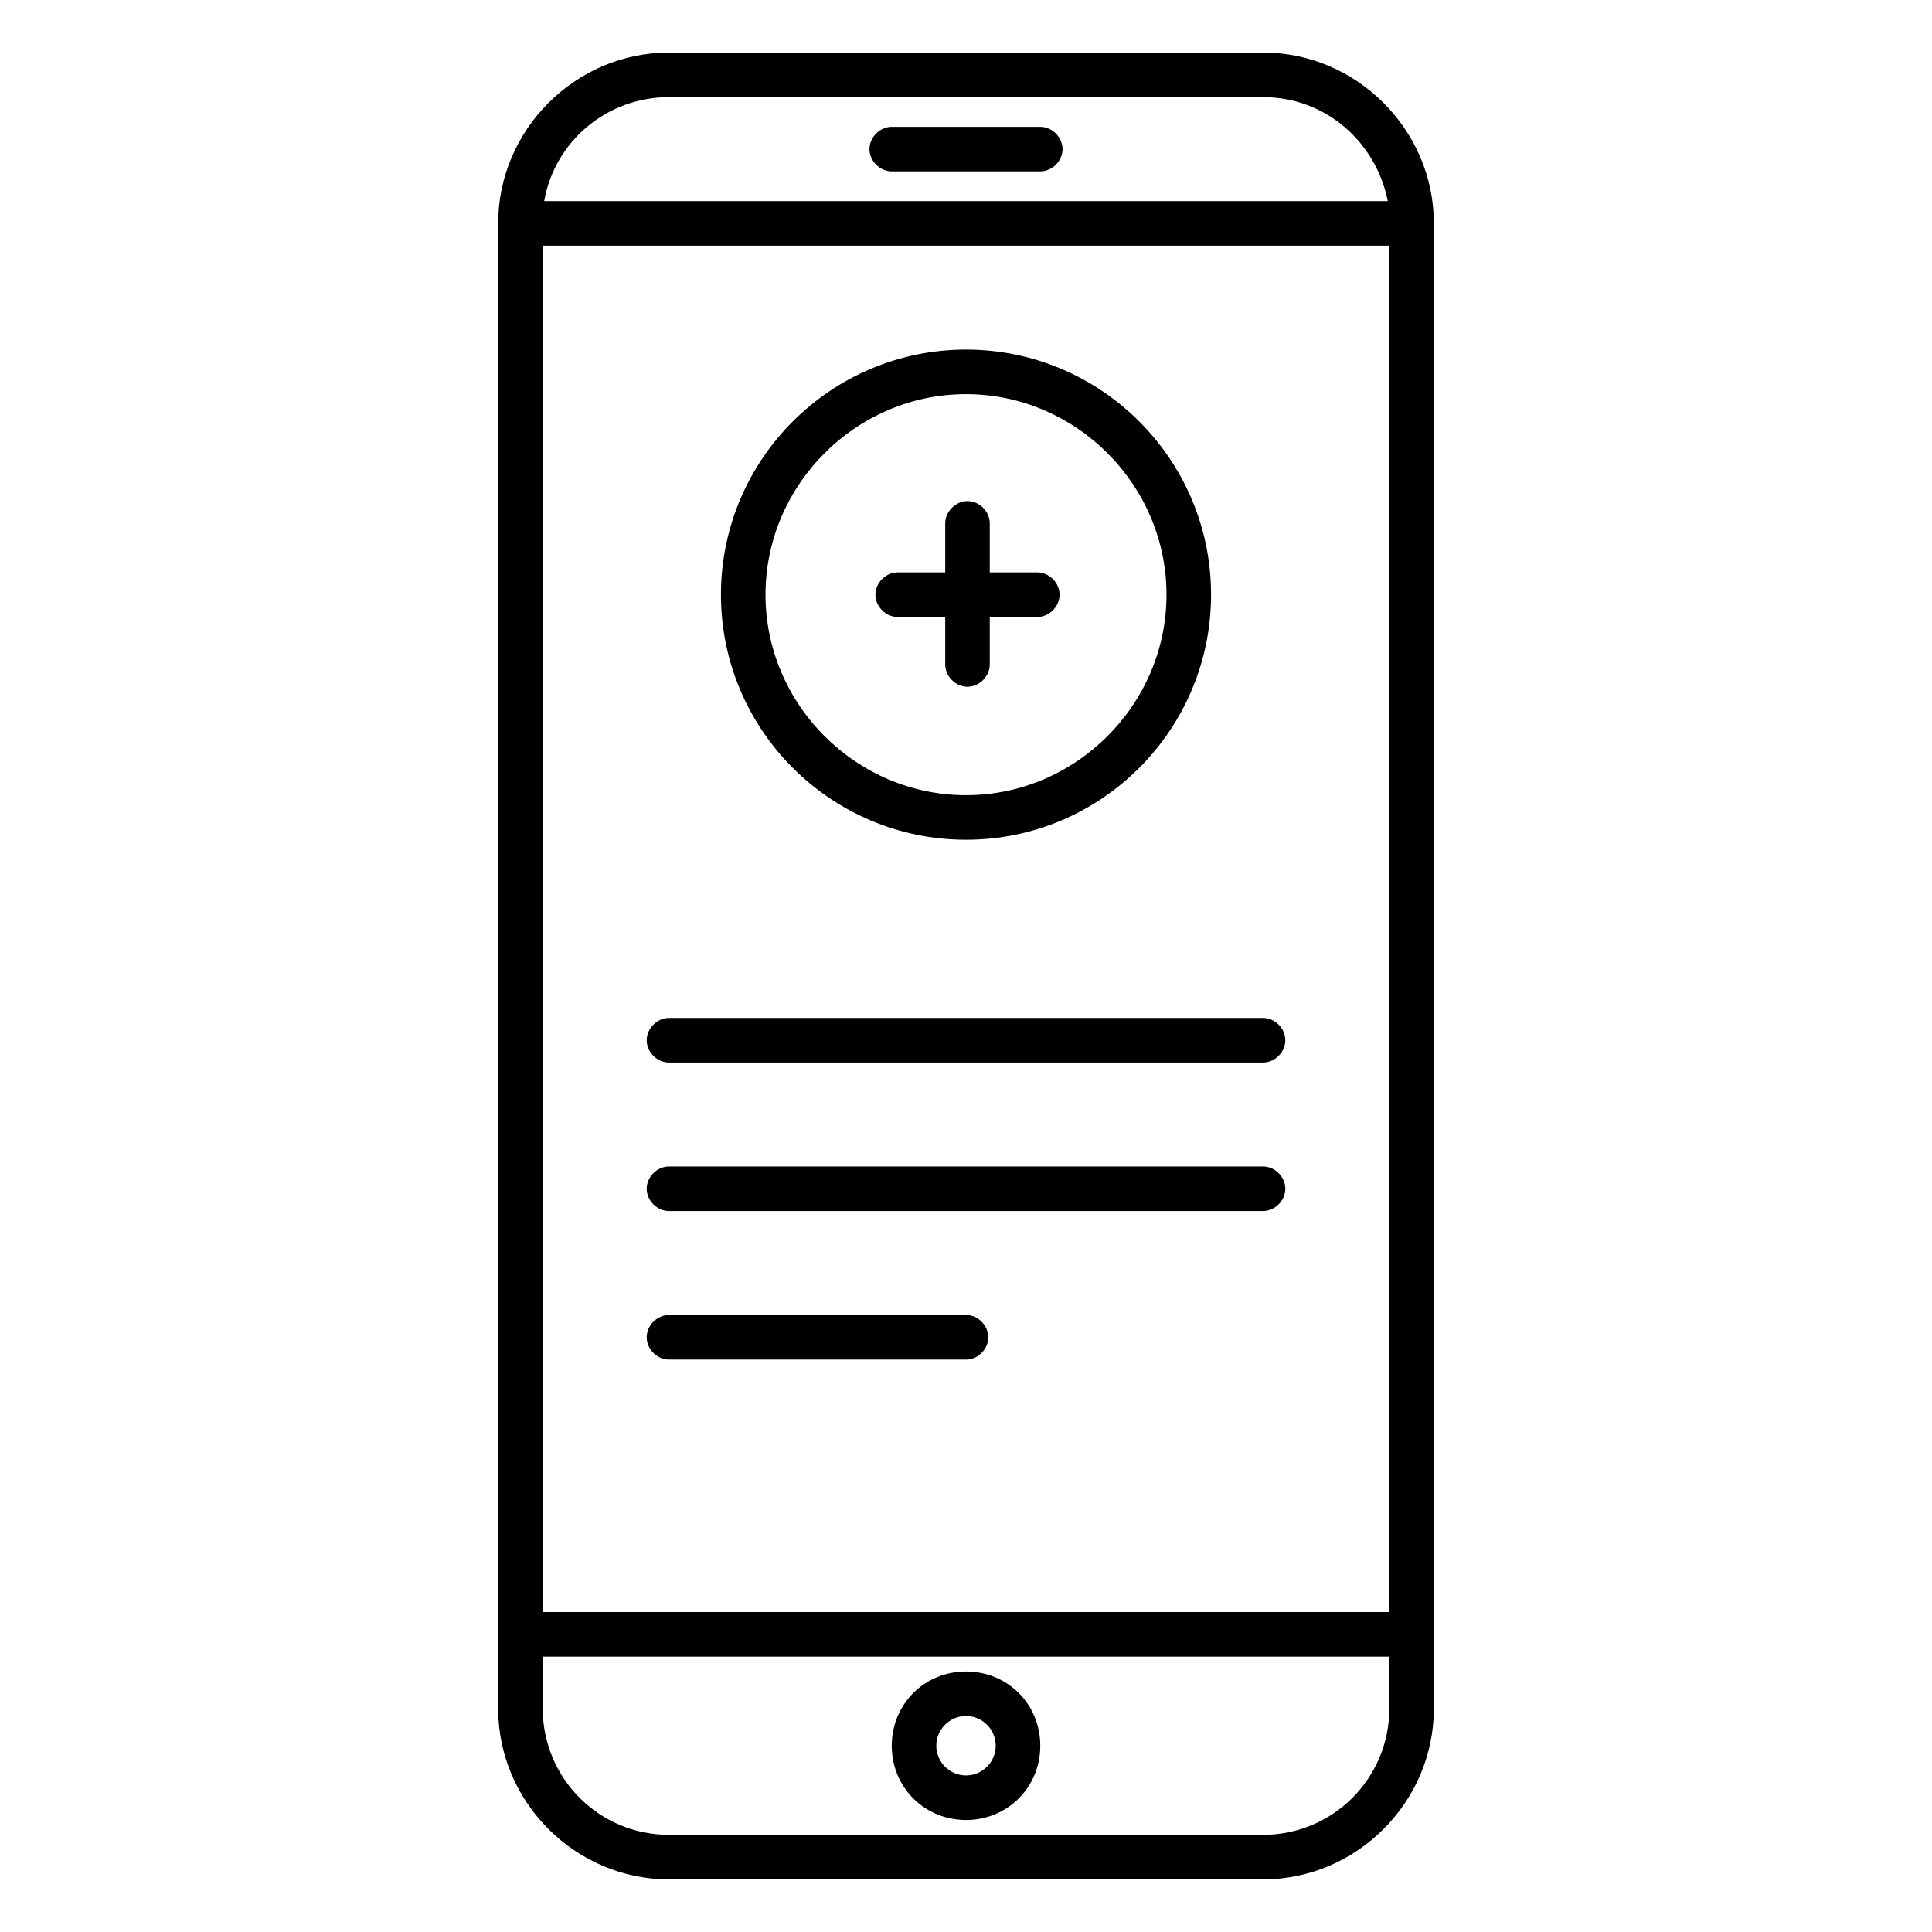 <?xml version="1.0" encoding="UTF-8"?>
<!-- The Best Svg Icon site in the world: iconSvg.co, Visit us! https://iconsvg.co -->
<svg fill="#000000" width="800px" height="800px" version="1.1" viewBox="144 144 512 512" xmlns="http://www.w3.org/2000/svg">
 <path d="m321.28 157.93c-24.797 0-45.262 20.469-45.262 45.266v393.6c0 24.797 20.465 45.262 45.262 45.262h157.44c24.797 0 45.266-20.465 45.266-45.262v-393.6c0-24.797-20.469-45.266-45.266-45.266zm0 11.809h157.44c16.531 0 29.914 11.809 33.062 27.551h-223.57c2.754-15.742 16.531-27.551 33.062-27.551zm59.043 7.871c-3.152 0-5.906 2.754-5.906 5.906 0 3.148 2.754 5.902 5.906 5.902h39.359c3.148 0 5.902-2.754 5.902-5.902 0-3.152-2.754-5.906-5.902-5.906zm-92.5 31.488h224.36v362.11h-224.36zm112.18 27.551c-35.82 0-64.945 29.129-64.945 64.945s29.125 64.945 64.945 64.945c35.816 0 64.941-29.129 64.941-64.945s-29.125-64.945-64.941-64.945zm0 11.809c29.125 0 53.133 24.012 53.133 53.137 0 29.129-24.008 53.137-53.133 53.137-29.129 0-53.137-24.008-53.137-53.137 0-29.125 24.008-53.137 53.137-53.137zm0.391 28.336c-3.148 0-5.902 2.758-5.902 5.906v12.992h-12.594c-3.148 0-5.902 2.754-5.902 5.902 0 3.148 2.754 5.906 5.902 5.906h12.594v12.59c0 3.148 2.754 5.906 5.902 5.906s5.902-2.758 5.902-5.906v-12.59h12.602c3.148 0 5.902-2.758 5.902-5.906 0-3.148-2.754-5.902-5.902-5.902h-12.602v-12.992c0-3.148-2.754-5.906-5.902-5.906zm-79.113 136.98c-3.148 0-5.902 2.758-5.902 5.906 0 3.148 2.754 5.902 5.902 5.902h157.44c3.148 0 5.902-2.754 5.902-5.902 0-3.148-2.754-5.906-5.902-5.906zm0 39.359c-3.148 0-5.902 2.758-5.902 5.906 0 3.148 2.754 5.902 5.902 5.902h157.44c3.148 0 5.902-2.754 5.902-5.902 0-3.148-2.754-5.906-5.902-5.906zm0 39.363c-3.148 0-5.902 2.754-5.902 5.902 0 3.148 2.754 5.906 5.902 5.906h78.723c3.148 0 5.902-2.758 5.902-5.906 0-3.148-2.754-5.902-5.902-5.902zm-33.457 90.527h224.36v13.777c0 18.496-14.957 33.453-33.457 33.453h-157.44c-18.5 0-33.457-14.957-33.457-33.453zm112.18 3.938c-11.023 0-19.68 8.656-19.68 19.68 0 11.02 8.656 19.68 19.68 19.68 11.02 0 19.68-8.66 19.68-19.68 0-11.023-8.66-19.68-19.68-19.68zm0 11.805c4.328 0 7.871 3.543 7.871 7.875 0 4.328-3.543 7.871-7.871 7.871-4.332 0-7.875-3.543-7.875-7.871 0-4.332 3.543-7.875 7.875-7.875z"/>
</svg>